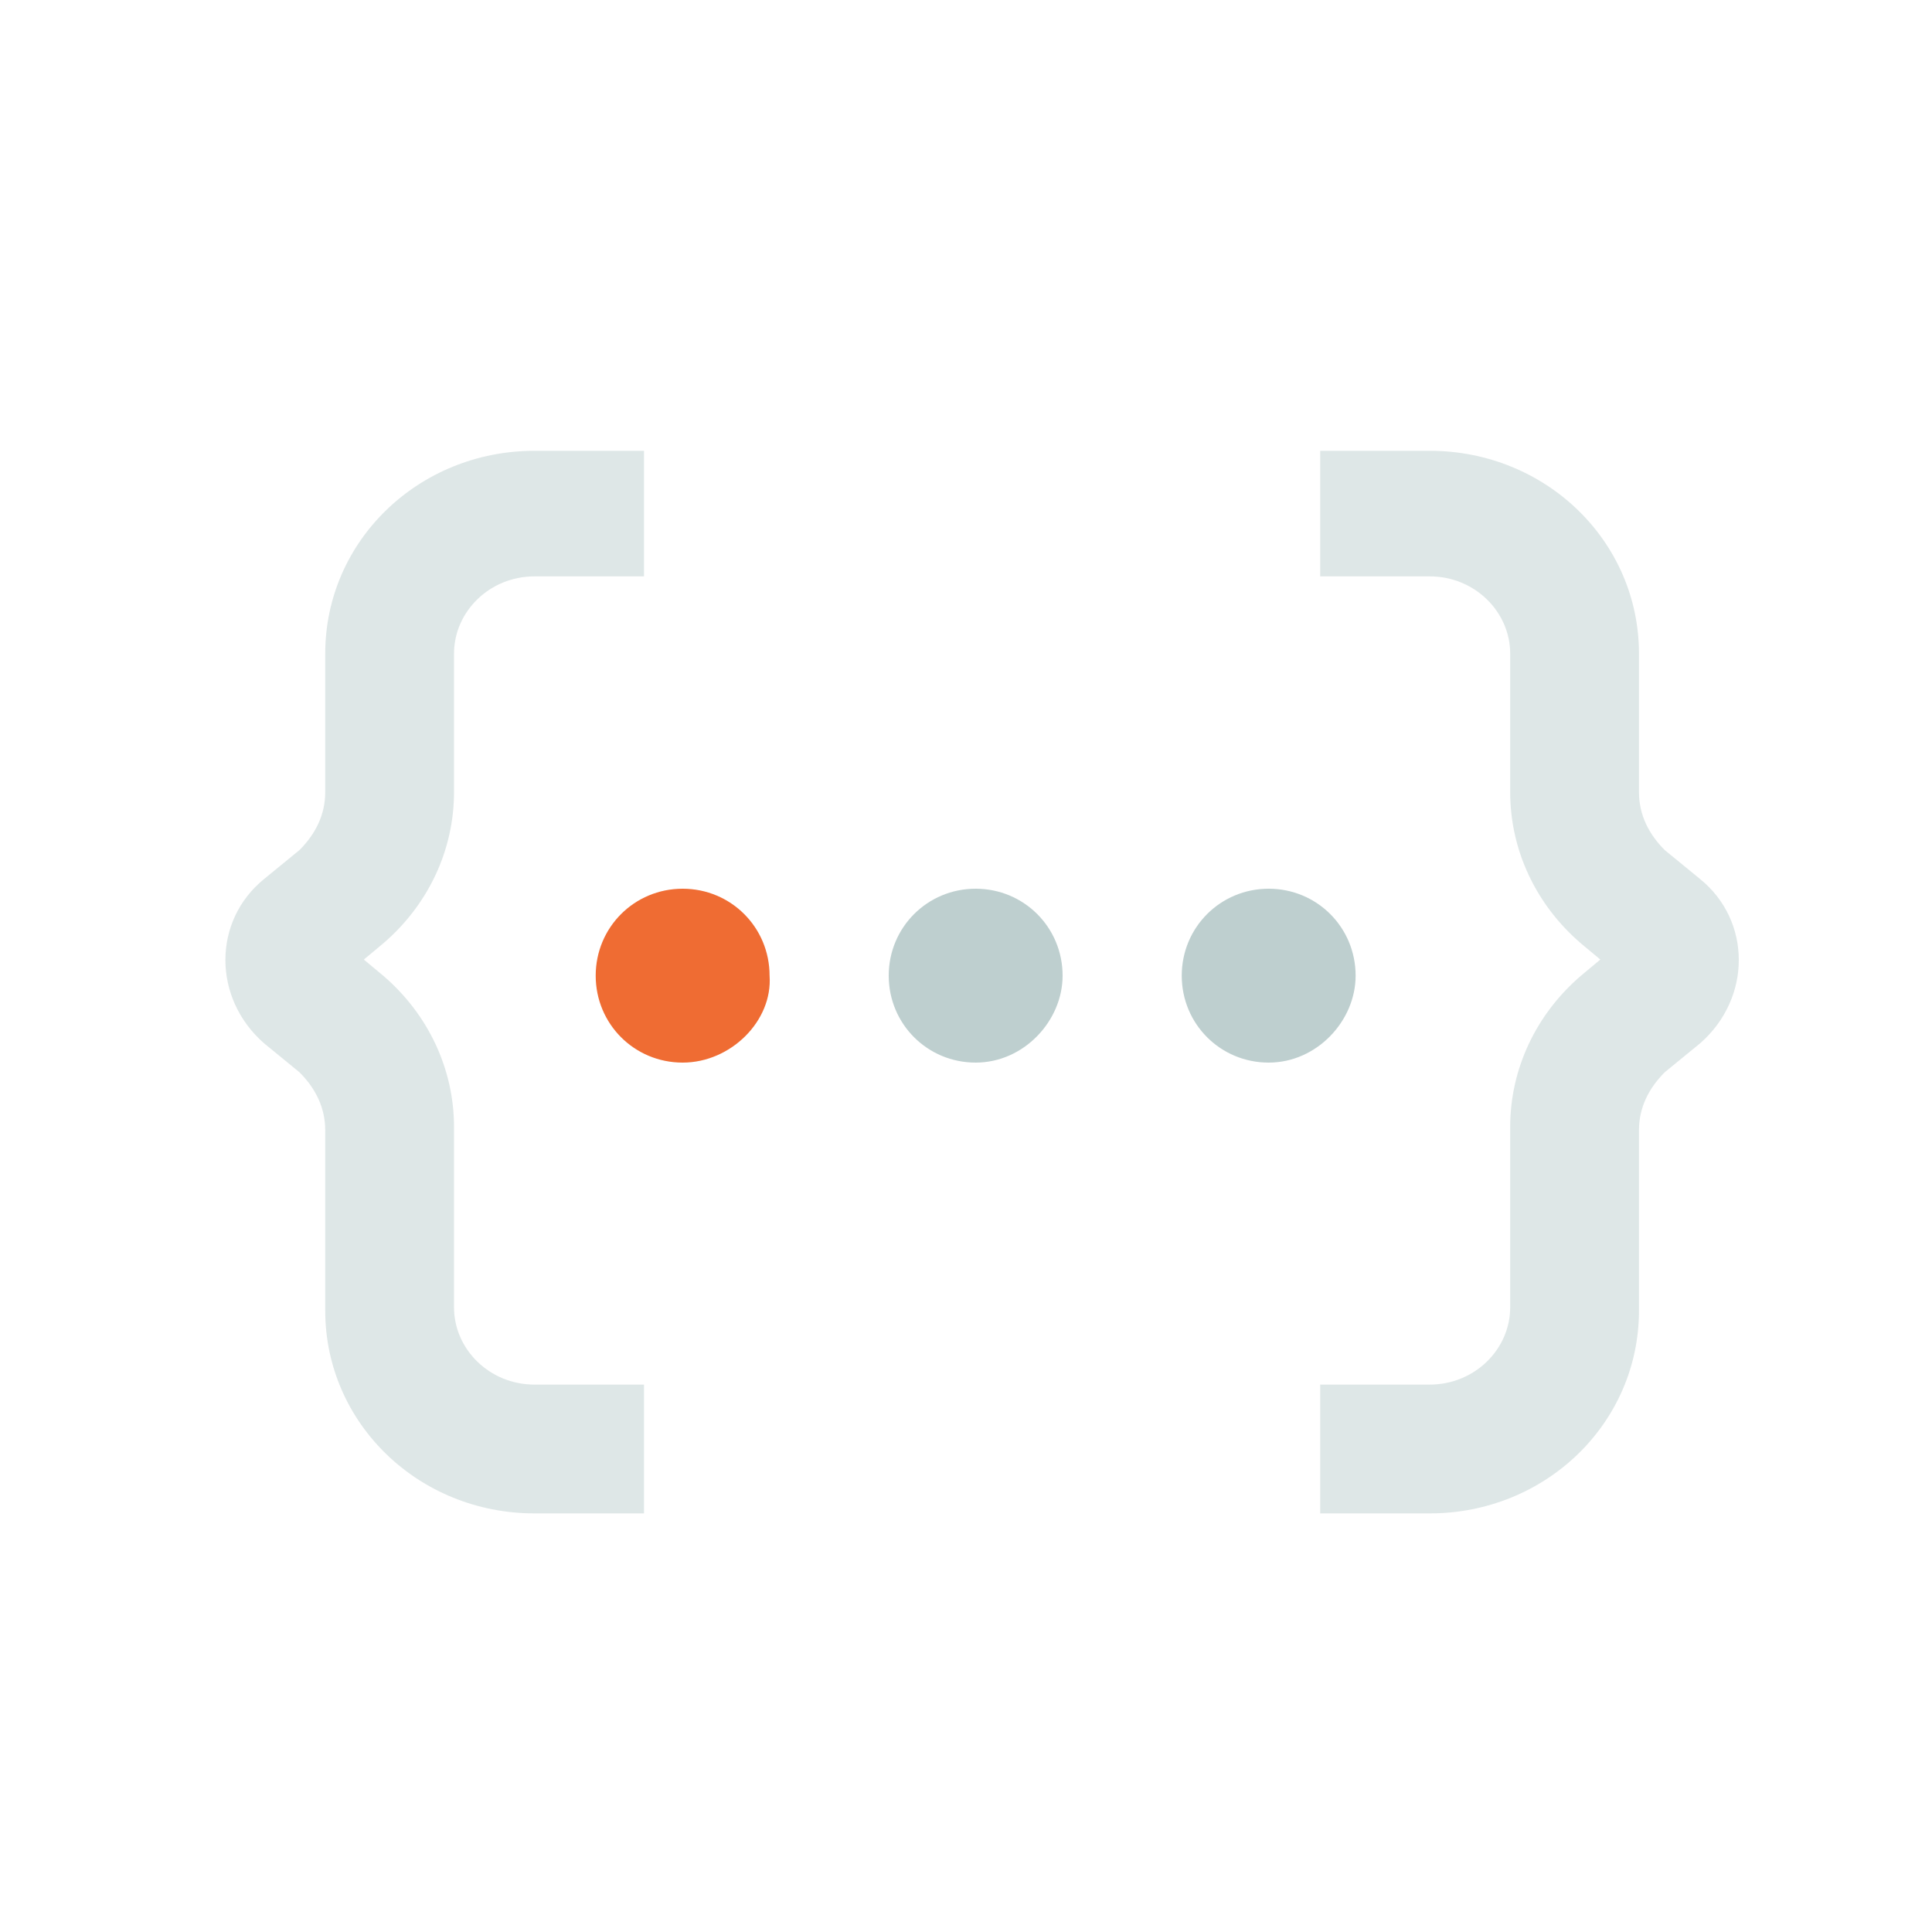 <?xml version="1.0" encoding="UTF-8"?> <!-- Generator: Adobe Illustrator 22.1.0, SVG Export Plug-In . SVG Version: 6.00 Build 0) --> <svg xmlns="http://www.w3.org/2000/svg" xmlns:xlink="http://www.w3.org/1999/xlink" version="1.1" id="Layer_1" x="0px" y="0px" viewBox="0 0 60 60" style="enable-background:new 0 0 60 60;" xml:space="preserve"> <style type="text/css"> .st0{opacity:0.5;} .st1{fill:#BECFCF;} .st2{fill:#EF6C33;} </style> <g class="st0"> <path class="st1" d="M16.6,17.4c-1.7,0-3,1.3-3,2.9v4.3c0,1.7-0.7,3.2-2,4.4l-1.1,0.9l1.1,0.9c1.3,1.1,2,2.7,2,4.4v5.6 c0,1.6,1.3,2.9,3,2.9h2.9v2.9h-2.9c-3.3,0-6-2.6-6-5.8v-5.6c0-0.8-0.4-1.6-1-2.2L8.5,32c-1.3-1.2-1.3-3.2,0-4.4l1.1-0.9 c0.6-0.6,1-1.3,1-2.2v-4.3c0-3.2,2.7-5.8,6-5.8h2.9v2.9H16.6z"></path> <path class="st1" d="M10.1,20.3c0-3.5,2.9-6.3,6.5-6.3H20v3.9h-3.4c-1.4,0-2.5,1.1-2.5,2.4v4.3c0,1.8-0.8,3.5-2.2,4.7l-0.6,0.5 l0.6,0.5c1.4,1.2,2.2,2.9,2.2,4.7v5.6c0,1.3,1.1,2.4,2.5,2.4H20V47h-3.4c-3.6,0-6.5-2.8-6.5-6.3v-5.6c0-0.7-0.3-1.3-0.8-1.8 l-1.1-0.9c-1.6-1.4-1.6-3.8,0-5.1l1.1-0.9c0.5-0.5,0.8-1.1,0.8-1.8V20.3z M16.6,15c-3.1,0-5.5,2.4-5.5,5.3v4.3c0,1-0.4,1.9-1.2,2.6 L8.8,28c-1.1,1-1.1,2.6,0,3.6l1.1,0.9c0.8,0.6,1.2,1.6,1.2,2.6v5.6c0,2.9,2.4,5.3,5.5,5.3H19v-1.9h-2.4c-1.9,0-3.5-1.5-3.5-3.4 v-5.6c0-1.5-0.7-3-1.9-4l-1.5-1.3l1.5-1.3c1.2-1,1.9-2.5,1.9-4v-4.3c0-1.9,1.6-3.4,3.5-3.4H19V15H16.6z"></path> </g> <g class="st0"> <path class="st1" d="M44.4,17.4c1.7,0,3,1.3,3,2.9v4.3c0,1.7,0.7,3.2,2,4.4l1.1,0.9l-1.1,0.9c-1.3,1.1-2,2.7-2,4.4v5.6 c0,1.6-1.3,2.9-3,2.9h-2.9v2.9h2.9c3.3,0,6-2.6,6-5.8v-5.6c0-0.8,0.4-1.6,1-2.2l1.1-0.9c1.3-1.2,1.3-3.2,0-4.4l-1.1-0.9 c-0.6-0.6-1-1.3-1-2.2v-4.3c0-3.2-2.7-5.8-6-5.8h-2.9v2.9H44.4z"></path> <path class="st1" d="M50.9,20.3c0-3.5-2.9-6.3-6.5-6.3H41v3.9h3.4c1.4,0,2.5,1.1,2.5,2.4v4.3c0,1.8,0.8,3.5,2.2,4.7l0.6,0.5 l-0.6,0.5c-1.4,1.2-2.2,2.9-2.2,4.7v5.6c0,1.3-1.1,2.4-2.5,2.4H41V47h3.4c3.6,0,6.5-2.8,6.5-6.3v-5.6c0-0.7,0.3-1.3,0.8-1.8 l1.1-0.9c1.6-1.4,1.6-3.8,0-5.1l-1.1-0.9c-0.5-0.5-0.8-1.1-0.8-1.8V20.3z M44.4,15c3.1,0,5.5,2.4,5.5,5.3v4.3c0,1,0.4,1.9,1.2,2.6 l1.1,0.9c1.1,1,1.1,2.6,0,3.6l-1.1,0.9c-0.8,0.6-1.2,1.6-1.2,2.6v5.6c0,2.9-2.4,5.3-5.5,5.3H42v-1.9h2.4c1.9,0,3.5-1.5,3.5-3.4 v-5.6c0-1.5,0.7-3,1.9-4l1.5-1.3l-1.5-1.3c-1.2-1-1.9-2.5-1.9-4v-4.3c0-1.9-1.6-3.4-3.5-3.4H42V15H44.4z"></path> </g> <path class="st2" d="M21.2,33c-1.5,0-2.7-1.2-2.7-2.7c0-1.5,1.2-2.7,2.7-2.7c1.5,0,2.7,1.2,2.7,2.7C24,31.7,22.7,33,21.2,33z"></path> <path class="st1" d="M30.3,33c-1.5,0-2.7-1.2-2.7-2.7c0-1.5,1.2-2.7,2.7-2.7c1.5,0,2.7,1.2,2.7,2.7C33,31.7,31.8,33,30.3,33z"></path> <path class="st1" d="M39.4,33c-1.5,0-2.7-1.2-2.7-2.7c0-1.5,1.2-2.7,2.7-2.7c1.5,0,2.7,1.2,2.7,2.7C42.1,31.7,40.9,33,39.4,33z"></path> </svg> 